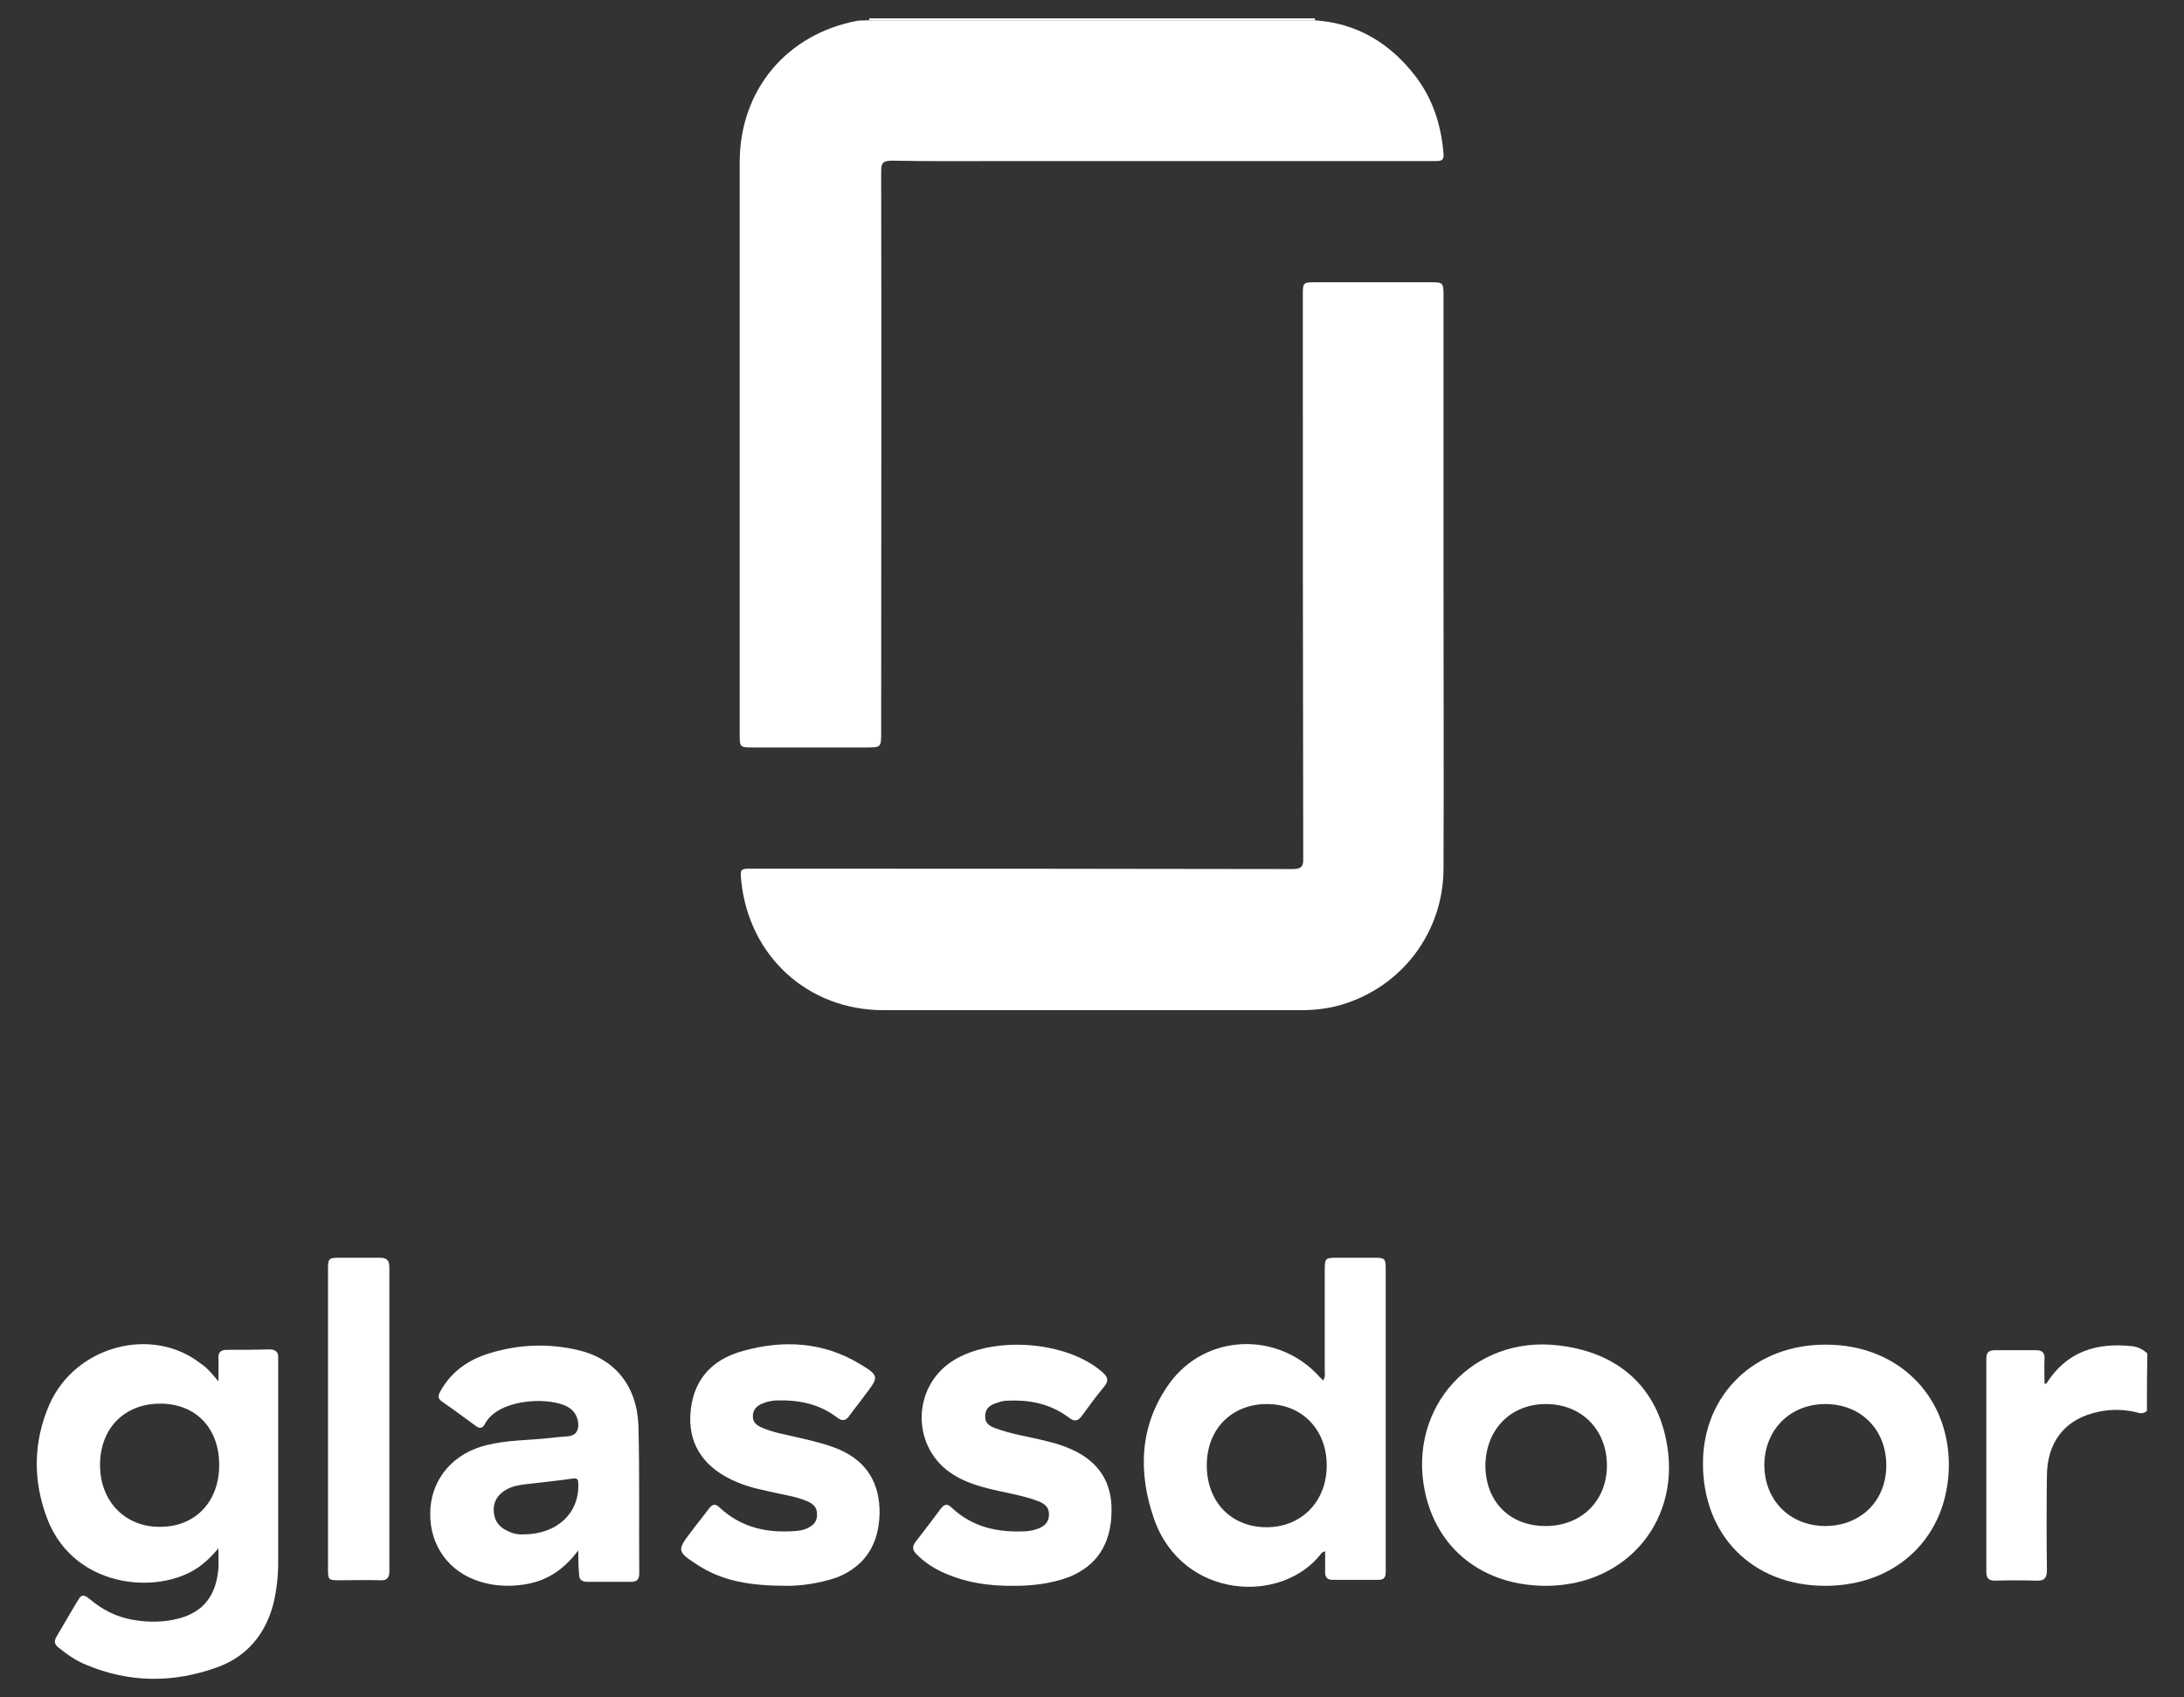 <?xml version="1.0" encoding="utf-8"?>
<!-- Generator: Adobe Illustrator 25.0.0, SVG Export Plug-In . SVG Version: 6.00 Build 0)  -->
<svg version="1.1" id="Capa_1" xmlns="http://www.w3.org/2000/svg" xmlns:xlink="http://www.w3.org/1999/xlink" x="0px" y="0px"
	 viewBox="0 0 548 425.7" style="enable-background:new 0 0 548 425.7;" xml:space="preserve">
<rect x="0" y="0" width="548" height="425.7" fill="#333333" stroke="none"/>
<style type="text/css">
	.st0{fill:#FFFFFF;}
</style>
<g id="krbzhI.tif">
	<g>
		<path class="st0" d="M538.7,353.9c-0.9,0.9-1.9,0.6-2.9,0.3c-3.6-0.8-7.2-0.7-10.7,0.3c-7.3,2-11.4,7.5-11.5,15.6
			c-0.1,7.9-0.1,15.8,0,23.7c0,2-0.6,2.8-2.6,2.7c-3.5-0.1-6.9-0.1-10.4,0c-1.6,0-2.2-0.6-2.2-2.2c0-17.8,0-35.7,0-53.5
			c0-1.5,0.6-2.1,2.1-2.1c3.5,0,6.9,0,10.4,0c1.5,0,2.2,0.6,2.1,2.2c-0.1,2.1,0,4.1,0,6.2c0.2,0,0.4,0,0.5-0.1
			c5.1-8,12.6-10.3,21.6-9.3c1.4,0.2,2.6,0.8,3.7,1.8C538.7,344.2,538.7,349,538.7,353.9z"/>
		<path class="st0" d="M218.1,5.1c0-0.2,0-0.3,0-0.5c37.3,0,74.6,0,111.9,0c0,0.1-0.1,0.2-0.1,0.3c0,0,0,0.1,0.1,0.2
			C292.6,5.1,255.4,5.1,218.1,5.1z"/>
		<path class="st0" d="M362.2,146.4c0,23.8,0.1,47.6,0,71.4c0,16-10.4,29.7-25.5,34.2c-3.3,1-6.8,1.4-10.2,1.4
			c-34.9,0-69.9,0-104.8,0c-19,0-33.7-13.5-35.7-32.3c-0.3-3.2-0.3-3.2,2.8-3.2c45.2,0,90.3,0,135.5,0.1c2.2,0,2.8-0.6,2.7-2.8
			c-0.1-47-0.1-94-0.1-141c0-3.4,0-3.4,3.5-3.4c9.5,0,19,0,28.5,0c3.1,0,3.3,0.1,3.3,3.2C362.2,98.1,362.2,122.2,362.2,146.4z"/>
		<path class="st0" d="M218.1,5.1c37.3,0,74.5,0,111.8,0c10.5,0.7,18.7,5.6,25.1,13.8c4.5,5.8,6.6,12.4,7.2,19.6
			c0.2,2-0.9,1.9-2.3,1.9c-35.4,0-70.9,0-106.3,0c-9.9,0-19.9,0.1-29.8-0.1c-2.4,0-2.7,0.7-2.7,2.8c0.1,46.9,0,93.9,0,140.8
			c0,3.5-0.1,3.6-3.6,3.6c-9.7,0-19.3,0-29,0c-2.7,0-2.9-0.2-2.9-2.9c0-48,0-95.9,0-143.9c0-18.1,11.8-32.2,29.6-35.5
			C216.2,5.1,217.2,5.1,218.1,5.1z"/>
		<path class="st0" d="M54.8,346.5c0-2.2,0.1-3.9,0-5.6c-0.1-1.6,0.5-2.3,2.1-2.3c3.6,0,7.2,0,10.8-0.1c1.5,0,2.2,0.7,2.1,2.2
			c0,0.3,0,0.6,0,0.9c0,16.8,0,33.6,0,50.4c0,3.5-0.4,6.9-1.2,10.3c-2,7.6-6.6,13.2-14,15.9c-11,4-22.1,4-33-0.6
			c-2.5-1-4.8-2.6-6.9-4.3c-1-0.8-1.2-1.5-0.6-2.6c1.9-3.2,3.7-6.4,5.6-9.5c0.9-1.6,1.9-0.8,2.9,0c3.1,2.6,6.6,4.4,10.6,5.1
			c3.9,0.7,7.8,0.7,11.6-0.3c6.2-1.6,9.4-5.7,10-12.5c0.1-1.5,0-3.1,0-5.1c-1.4,1.6-2.5,2.8-3.9,3.9c-9.6,8-32,6.8-39-11.2
			c-3.7-9.6-3.6-19.4,0.5-28.8c6.5-14.7,25.7-19.8,37.9-10.3C52,343.1,53.2,344.6,54.8,346.5z M55,367.5c0-9.3-5.9-15.4-14.8-15.4
			c-9,0-15.1,6.2-15.1,15.4c0,9.1,6.3,15.6,15.1,15.5C49,383,55,376.7,55,367.5z"/>
		<path class="st0" d="M332,346.3c0.6-0.9,0.4-1.7,0.4-2.5c0-8.5,0-16.9,0-25.4c0-2.7,0.2-2.9,2.9-2.9c3.2,0,6.3,0,9.5,0
			c2.7,0,2.9,0.2,2.9,2.9c0,24.2,0,48.3,0,72.5c0,1.2,0,2.4,0,3.5c0,1.3-0.5,1.9-1.8,1.9c-3.8,0-7.7,0-11.5,0
			c-1.3,0-1.9-0.6-1.9-1.8c0-1.7,0-3.5,0-5.4c-0.5,0.3-0.8,0.3-0.9,0.5c-9.9,13-34.9,11.6-42-8.5c-4.1-11.7-3.7-23.5,3.7-33.9
			c9.1-12.8,27.6-13.4,38-1.6C331.5,345.7,331.7,346,332,346.3z M317.8,383.1c8.8,0,15.1-6.5,15.1-15.5c0-9-6.2-15.4-15-15.4
			c-8.9,0-15.1,6.3-15.1,15.4C302.8,376.7,308.9,383.1,317.8,383.1z"/>
		<path class="st0" d="M387.7,397.8c-15.6-0.1-27.2-9.2-30.2-23.8c-4.3-21.1,12.2-39.1,33.6-36.5c14.6,1.7,24.1,10,26.9,23.4
			C422.3,380.9,408.4,397.9,387.7,397.8z M387.8,382.8c9,0,15.4-6.3,15.4-15.2c0-9-6.4-15.4-15.3-15.4c-8.9,0-15.1,6.4-15.2,15.5
			C372.8,376.7,378.8,382.8,387.8,382.8z"/>
		<path class="st0" d="M489,367.5c-0.1,17.8-12.9,30.3-31,30.3c-18.3,0-30.8-12.7-30.7-30.9c0.1-17.2,13.1-29.7,30.9-29.6
			C476.1,337.3,489,350,489,367.5z M457.9,382.8c8.9,0,15.3-6.2,15.4-15c0.1-9.1-6.3-15.6-15.3-15.6c-8.8,0-15.2,6.4-15.3,15.2
			C442.7,376.3,449,382.7,457.9,382.8z"/>
		<path class="st0" d="M145.1,388.9c-3.8,5.1-8.2,7.8-13.8,8.6c-4.2,0.6-8.4,0.3-12.4-1.3c-7.3-2.9-11.5-9.8-10.9-17.9
			c0.6-7.7,5.9-13.8,14.1-15.8c5.2-1.3,10.7-1.2,16-1.8c1.5-0.2,2.9-0.3,4.4-0.4c1.9-0.2,2.7-1.3,2.6-3.2c-0.2-2.3-1.5-3.8-3.5-4.6
			c-5.1-2.1-16.8-1.4-20,4.8c-0.5,1-1.3,1.1-2.2,0.4c-2.9-2.1-5.7-4.2-8.6-6.2c-1.1-0.8-0.8-1.6-0.3-2.5c2.7-4.9,7-7.9,12.2-9.5
			c7.4-2.3,14.9-2.6,22.5-0.8c9.2,2.2,14.7,9.1,15,19.1c0.3,12.3,0.1,24.6,0.2,36.9c0,1.6-0.7,2.1-2.1,2.1c-3.6,0-7.2,0-10.8,0
			c-1.5,0-2.3-0.5-2.2-2.2C145.1,392.8,145.1,391.2,145.1,388.9z M131.3,384.9c8.5,0,14.1-5.4,13.8-12.7c0-1.1-0.2-1.5-1.5-1.3
			c-3.3,0.5-6.6,0.8-9.8,1.2c-2.4,0.3-4.9,0.4-7,1.7c-2.1,1.3-3.1,3.1-2.9,5.5c0.2,2.4,1.5,3.9,3.6,4.8
			C128.9,384.8,130.5,385,131.3,384.9z"/>
		<path class="st0" d="M254.6,397.8c-6.7,0.1-12.8-0.9-18.5-3.6c-2.3-1.1-4.3-2.5-6.1-4.3c-1-1-1.2-1.9-0.3-3.1
			c2.2-2.8,4.3-5.6,6.4-8.4c0.9-1.2,1.7-1.2,2.7-0.2c5.3,5,11.8,6.3,18.8,5.9c1-0.1,2-0.3,3-0.7c1.5-0.6,2.6-1.6,2.6-3.4
			c0.1-1.9-1.1-2.8-2.6-3.4c-3.9-1.5-8.1-2.1-12.2-3.1c-3.2-0.8-6.4-1.8-9.2-3.6c-10.5-6.5-10.6-21.8-0.2-28.5
			c10-6.4,28.5-5.1,37.5,2.7c1.5,1.3,1.8,2.2,0.5,3.8c-1.9,2.3-3.7,4.7-5.5,7.2c-1,1.4-1.9,1.6-3.3,0.5c-4.8-3.6-10.2-4.6-16.1-4.2
			c-0.9,0.1-1.7,0.4-2.5,0.7c-1.4,0.5-2.4,1.4-2.4,3.1c-0.1,1.7,1,2.5,2.4,3c4.2,1.6,8.7,2.2,13,3.3c2.1,0.5,4.1,1.1,6.1,2
			c6.9,3,10.4,8.3,10.2,15.7c-0.1,8.1-3.7,13.6-10.7,16.4C263.6,397.3,258.9,397.8,254.6,397.8z"/>
		<path class="st0" d="M197.6,397.8c-9.1,0-16.2-1.1-22.5-5.2c-5.3-3.4-5.3-3.7-1.5-8.6c1.4-1.9,2.9-3.7,4.3-5.6
			c0.9-1.2,1.7-1.2,2.7-0.2c5.5,5.1,12.2,6.5,19.5,5.8c1.1-0.1,2.2-0.4,3.1-1c1.3-0.7,1.9-1.8,1.8-3.3c0-1.4-0.8-2.3-2-2.9
			c-2.3-1.1-4.9-1.6-7.4-2.1c-3.5-0.8-7.1-1.4-10.4-2.8c-8.2-3.3-12.3-9.1-12-16.7c0.4-8.4,4.8-14.1,13.5-16.4
			c9.9-2.7,19.7-2.2,28.8,3.2c5.2,3.1,5.1,3.3,1.5,8c-1.3,1.8-2.7,3.5-4,5.3c-0.8,1.1-1.7,1.2-2.8,0.4c-4.6-3.6-9.9-4.6-15.6-4.4
			c-1.3,0.1-2.6,0.4-3.8,1c-1.2,0.6-1.9,1.6-1.9,3c0,1.4,0.8,2.1,2,2.7c3.1,1.4,6.5,1.9,9.8,2.7c3.4,0.8,6.9,1.6,10.1,3
			c6.9,3.1,10,8.6,9.9,16c-0.2,7.6-3.5,13.1-10.7,16C205.3,397.3,200.6,397.8,197.6,397.8z"/>
		<path class="st0" d="M82.3,356c0-12.5,0-25,0-37.6c0-2.7,0.2-2.9,2.8-2.9c3.4,0,6.8,0,10.2,0c1.7,0,2.4,0.6,2.4,2.4
			c0,25.4,0,50.8,0,76.2c0,1.7-0.6,2.4-2.3,2.3c-3.4-0.1-6.8,0-10.2,0c-2.8,0-2.9-0.1-2.9-2.8C82.3,381.1,82.3,368.6,82.3,356z"/>
	</g>
</g>
</svg>
